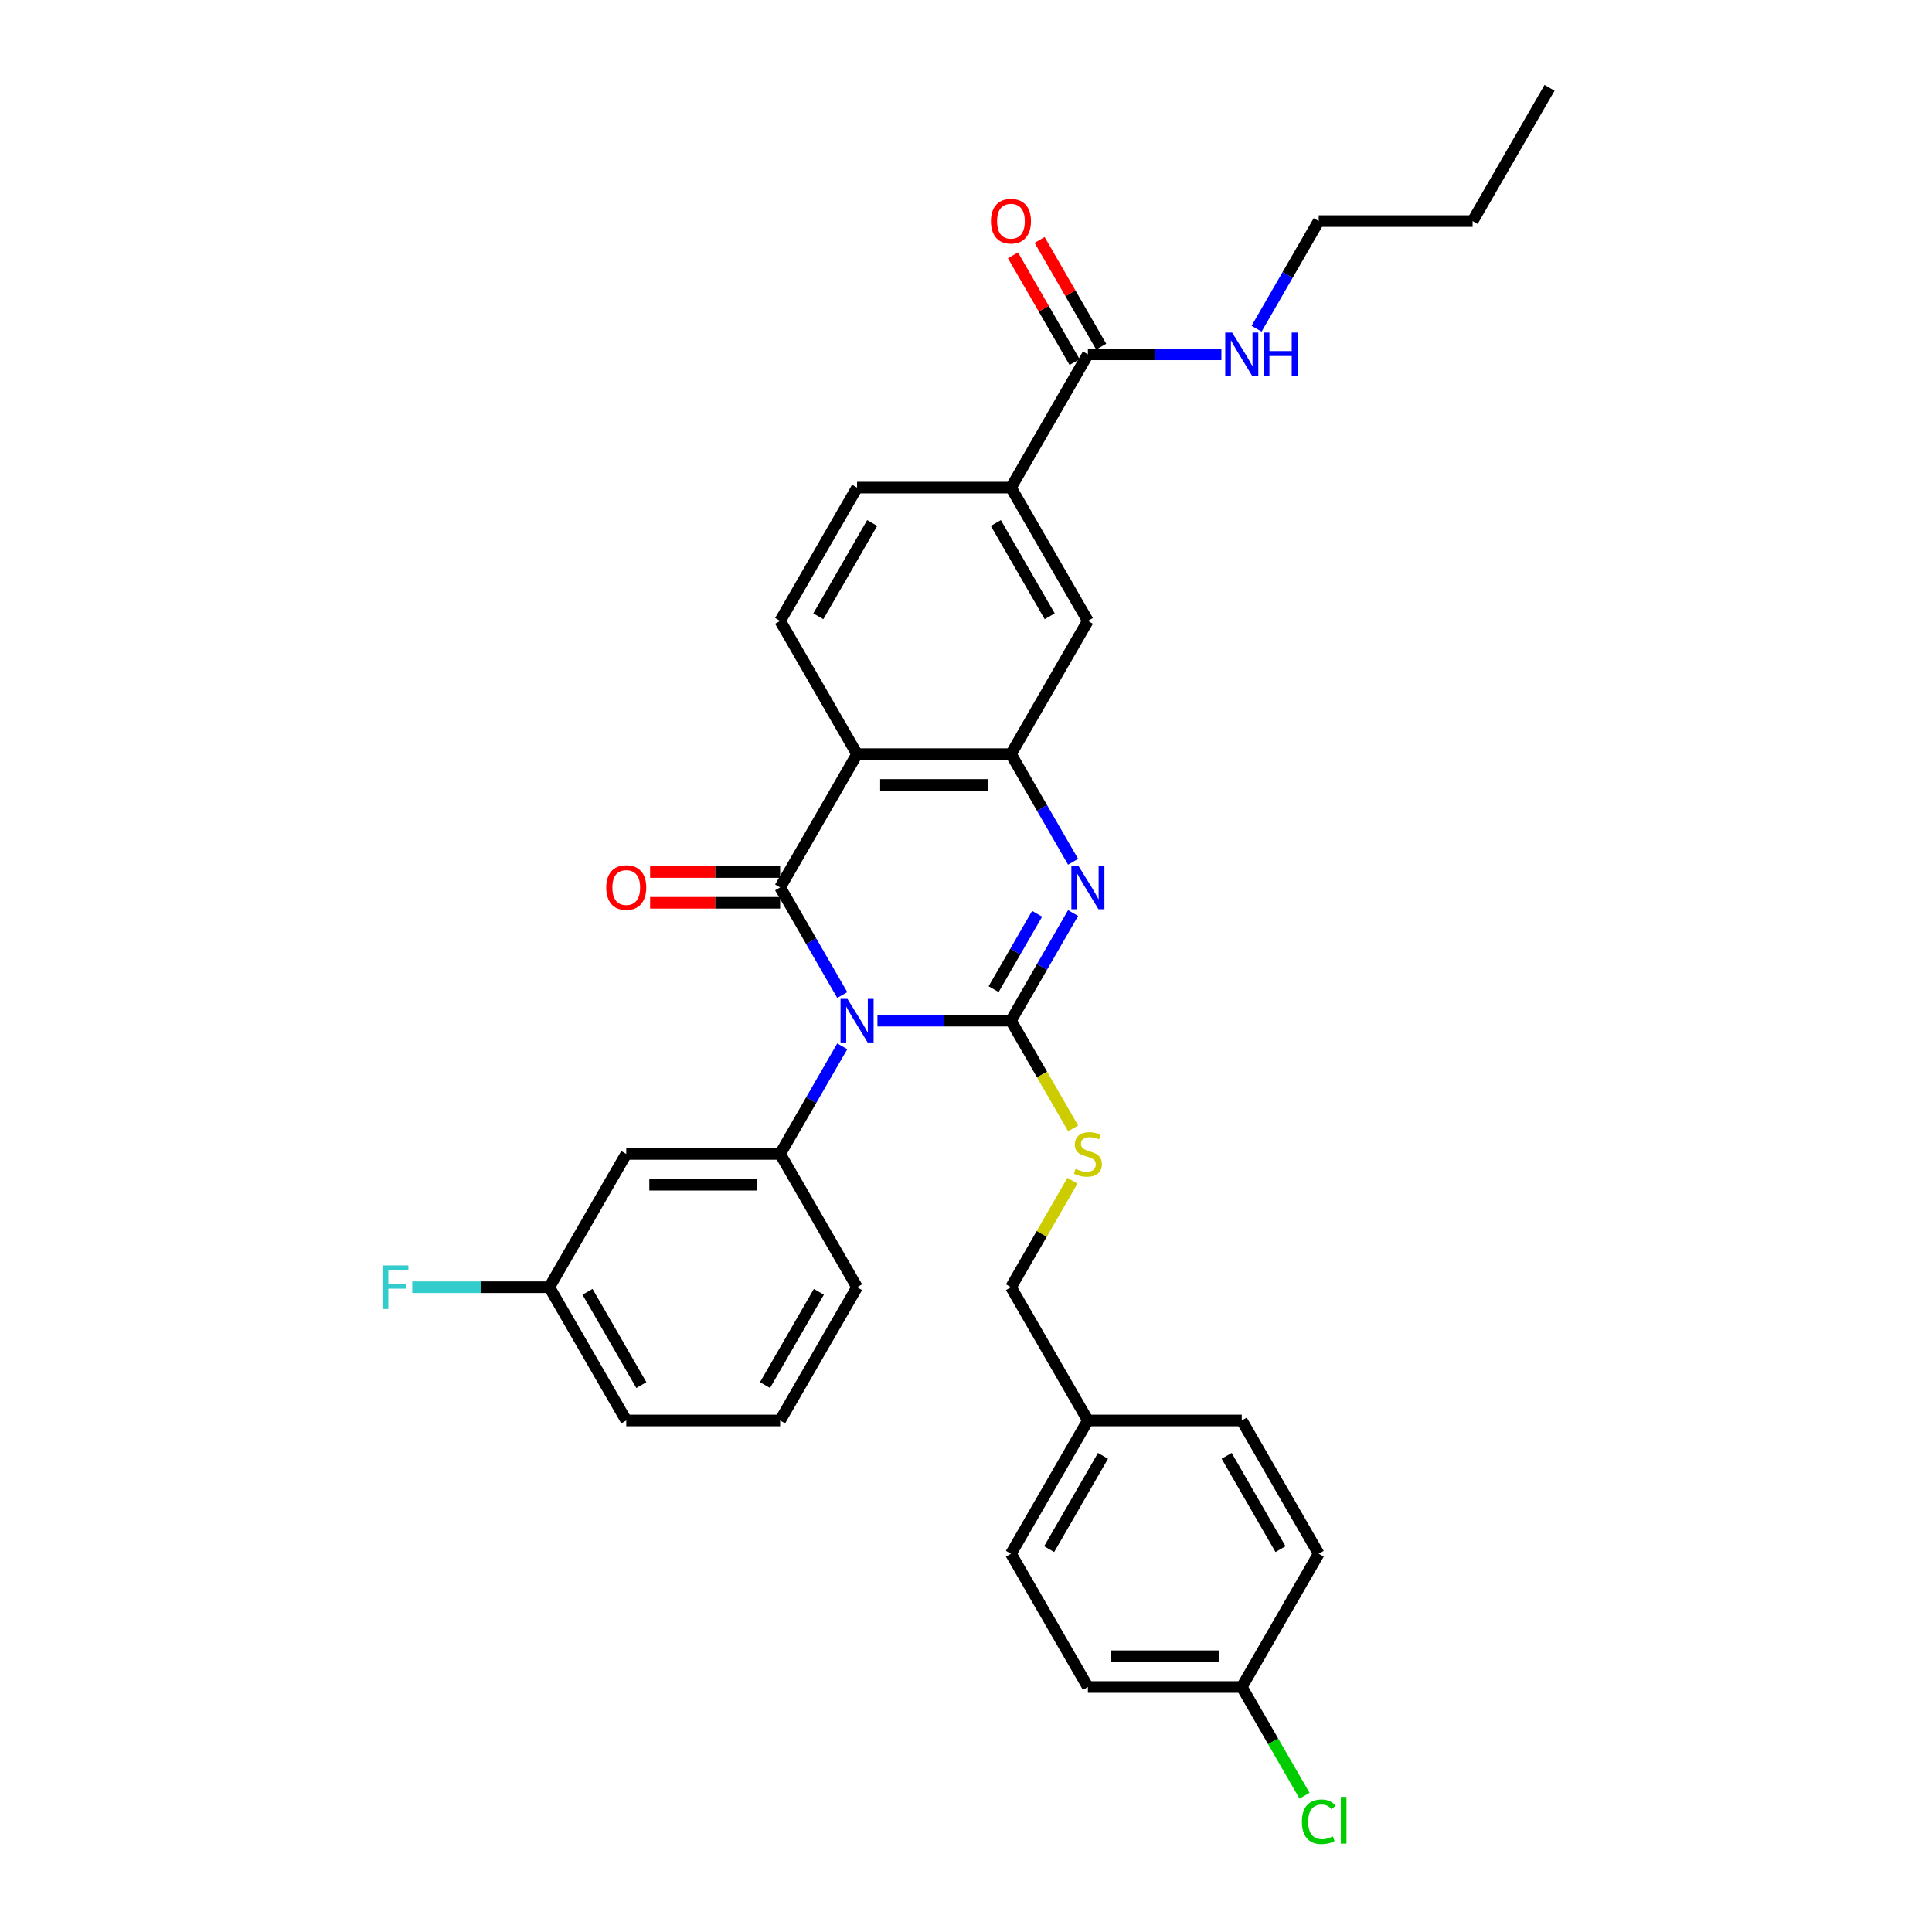 <?xml version='1.0' encoding='iso-8859-1'?>
<svg version='1.1' baseProfile='full'
              xmlns='http://www.w3.org/2000/svg'
                      xmlns:rdkit='http://www.rdkit.org/xml'
                      xmlns:xlink='http://www.w3.org/1999/xlink'
                  xml:space='preserve'
width='1000px' height='1000px' viewBox='0 0 1000 1000'>
<!-- END OF HEADER -->
<rect style='opacity:1.0;fill:#FFFFFF;stroke:none' width='1000' height='1000' x='0' y='0'> </rect>
<path class='bond-0' d='M 454.162,528.3 L 488.714,528.3' style='fill:none;fill-rule:evenodd;stroke:#0000FF;stroke-width:6px;stroke-linecap:butt;stroke-linejoin:miter;stroke-opacity:1' />
<path class='bond-0' d='M 488.714,528.3 L 523.265,528.3' style='fill:none;fill-rule:evenodd;stroke:#000000;stroke-width:6px;stroke-linecap:butt;stroke-linejoin:miter;stroke-opacity:1' />
<path class='bond-1' d='M 435.955,515.031 L 419.874,487.177' style='fill:none;fill-rule:evenodd;stroke:#0000FF;stroke-width:6px;stroke-linecap:butt;stroke-linejoin:miter;stroke-opacity:1' />
<path class='bond-1' d='M 419.874,487.177 L 403.792,459.322' style='fill:none;fill-rule:evenodd;stroke:#000000;stroke-width:6px;stroke-linecap:butt;stroke-linejoin:miter;stroke-opacity:1' />
<path class='bond-5' d='M 435.955,541.57 L 419.874,569.424' style='fill:none;fill-rule:evenodd;stroke:#0000FF;stroke-width:6px;stroke-linecap:butt;stroke-linejoin:miter;stroke-opacity:1' />
<path class='bond-5' d='M 419.874,569.424 L 403.792,597.278' style='fill:none;fill-rule:evenodd;stroke:#000000;stroke-width:6px;stroke-linecap:butt;stroke-linejoin:miter;stroke-opacity:1' />
<path class='bond-2' d='M 523.265,528.3 L 539.347,500.446' style='fill:none;fill-rule:evenodd;stroke:#000000;stroke-width:6px;stroke-linecap:butt;stroke-linejoin:miter;stroke-opacity:1' />
<path class='bond-2' d='M 539.347,500.446 L 555.429,472.592' style='fill:none;fill-rule:evenodd;stroke:#0000FF;stroke-width:6px;stroke-linecap:butt;stroke-linejoin:miter;stroke-opacity:1' />
<path class='bond-2' d='M 514.294,511.979 L 525.551,492.481' style='fill:none;fill-rule:evenodd;stroke:#000000;stroke-width:6px;stroke-linecap:butt;stroke-linejoin:miter;stroke-opacity:1' />
<path class='bond-2' d='M 525.551,492.481 L 536.809,472.983' style='fill:none;fill-rule:evenodd;stroke:#0000FF;stroke-width:6px;stroke-linecap:butt;stroke-linejoin:miter;stroke-opacity:1' />
<path class='bond-6' d='M 523.265,528.3 L 539.356,556.17' style='fill:none;fill-rule:evenodd;stroke:#000000;stroke-width:6px;stroke-linecap:butt;stroke-linejoin:miter;stroke-opacity:1' />
<path class='bond-6' d='M 539.356,556.17 L 555.447,584.041' style='fill:none;fill-rule:evenodd;stroke:#CCCC00;stroke-width:6px;stroke-linecap:butt;stroke-linejoin:miter;stroke-opacity:1' />
<path class='bond-3' d='M 403.792,459.322 L 443.617,390.344' style='fill:none;fill-rule:evenodd;stroke:#000000;stroke-width:6px;stroke-linecap:butt;stroke-linejoin:miter;stroke-opacity:1' />
<path class='bond-12' d='M 403.792,451.357 L 370.14,451.357' style='fill:none;fill-rule:evenodd;stroke:#000000;stroke-width:6px;stroke-linecap:butt;stroke-linejoin:miter;stroke-opacity:1' />
<path class='bond-12' d='M 370.14,451.357 L 336.489,451.357' style='fill:none;fill-rule:evenodd;stroke:#FF0000;stroke-width:6px;stroke-linecap:butt;stroke-linejoin:miter;stroke-opacity:1' />
<path class='bond-12' d='M 403.792,467.287 L 370.14,467.287' style='fill:none;fill-rule:evenodd;stroke:#000000;stroke-width:6px;stroke-linecap:butt;stroke-linejoin:miter;stroke-opacity:1' />
<path class='bond-12' d='M 370.14,467.287 L 336.489,467.287' style='fill:none;fill-rule:evenodd;stroke:#FF0000;stroke-width:6px;stroke-linecap:butt;stroke-linejoin:miter;stroke-opacity:1' />
<path class='bond-32' d='M 555.429,446.053 L 539.347,418.199' style='fill:none;fill-rule:evenodd;stroke:#0000FF;stroke-width:6px;stroke-linecap:butt;stroke-linejoin:miter;stroke-opacity:1' />
<path class='bond-32' d='M 539.347,418.199 L 523.265,390.344' style='fill:none;fill-rule:evenodd;stroke:#000000;stroke-width:6px;stroke-linecap:butt;stroke-linejoin:miter;stroke-opacity:1' />
<path class='bond-4' d='M 443.617,390.344 L 523.265,390.344' style='fill:none;fill-rule:evenodd;stroke:#000000;stroke-width:6px;stroke-linecap:butt;stroke-linejoin:miter;stroke-opacity:1' />
<path class='bond-4' d='M 455.564,406.274 L 511.318,406.274' style='fill:none;fill-rule:evenodd;stroke:#000000;stroke-width:6px;stroke-linecap:butt;stroke-linejoin:miter;stroke-opacity:1' />
<path class='bond-9' d='M 443.617,390.344 L 403.792,321.366' style='fill:none;fill-rule:evenodd;stroke:#000000;stroke-width:6px;stroke-linecap:butt;stroke-linejoin:miter;stroke-opacity:1' />
<path class='bond-8' d='M 523.265,390.344 L 563.09,321.366' style='fill:none;fill-rule:evenodd;stroke:#000000;stroke-width:6px;stroke-linecap:butt;stroke-linejoin:miter;stroke-opacity:1' />
<path class='bond-11' d='M 403.792,597.278 L 324.143,597.278' style='fill:none;fill-rule:evenodd;stroke:#000000;stroke-width:6px;stroke-linecap:butt;stroke-linejoin:miter;stroke-opacity:1' />
<path class='bond-11' d='M 391.845,613.208 L 336.091,613.208' style='fill:none;fill-rule:evenodd;stroke:#000000;stroke-width:6px;stroke-linecap:butt;stroke-linejoin:miter;stroke-opacity:1' />
<path class='bond-20' d='M 403.792,597.278 L 443.617,666.256' style='fill:none;fill-rule:evenodd;stroke:#000000;stroke-width:6px;stroke-linecap:butt;stroke-linejoin:miter;stroke-opacity:1' />
<path class='bond-17' d='M 555.098,611.121 L 539.182,638.689' style='fill:none;fill-rule:evenodd;stroke:#CCCC00;stroke-width:6px;stroke-linecap:butt;stroke-linejoin:miter;stroke-opacity:1' />
<path class='bond-17' d='M 539.182,638.689 L 523.265,666.256' style='fill:none;fill-rule:evenodd;stroke:#000000;stroke-width:6px;stroke-linecap:butt;stroke-linejoin:miter;stroke-opacity:1' />
<path class='bond-7' d='M 563.09,183.41 L 523.265,252.388' style='fill:none;fill-rule:evenodd;stroke:#000000;stroke-width:6px;stroke-linecap:butt;stroke-linejoin:miter;stroke-opacity:1' />
<path class='bond-14' d='M 569.988,179.428 L 554.044,151.813' style='fill:none;fill-rule:evenodd;stroke:#000000;stroke-width:6px;stroke-linecap:butt;stroke-linejoin:miter;stroke-opacity:1' />
<path class='bond-14' d='M 554.044,151.813 L 538.1,124.197' style='fill:none;fill-rule:evenodd;stroke:#FF0000;stroke-width:6px;stroke-linecap:butt;stroke-linejoin:miter;stroke-opacity:1' />
<path class='bond-14' d='M 556.192,187.393 L 540.248,159.778' style='fill:none;fill-rule:evenodd;stroke:#000000;stroke-width:6px;stroke-linecap:butt;stroke-linejoin:miter;stroke-opacity:1' />
<path class='bond-14' d='M 540.248,159.778 L 524.305,132.162' style='fill:none;fill-rule:evenodd;stroke:#FF0000;stroke-width:6px;stroke-linecap:butt;stroke-linejoin:miter;stroke-opacity:1' />
<path class='bond-15' d='M 563.09,183.41 L 597.642,183.41' style='fill:none;fill-rule:evenodd;stroke:#000000;stroke-width:6px;stroke-linecap:butt;stroke-linejoin:miter;stroke-opacity:1' />
<path class='bond-15' d='M 597.642,183.41 L 632.193,183.41' style='fill:none;fill-rule:evenodd;stroke:#0000FF;stroke-width:6px;stroke-linecap:butt;stroke-linejoin:miter;stroke-opacity:1' />
<path class='bond-34' d='M 563.09,321.366 L 523.265,252.388' style='fill:none;fill-rule:evenodd;stroke:#000000;stroke-width:6px;stroke-linecap:butt;stroke-linejoin:miter;stroke-opacity:1' />
<path class='bond-34' d='M 543.321,318.985 L 515.444,270.7' style='fill:none;fill-rule:evenodd;stroke:#000000;stroke-width:6px;stroke-linecap:butt;stroke-linejoin:miter;stroke-opacity:1' />
<path class='bond-13' d='M 403.792,321.366 L 443.617,252.388' style='fill:none;fill-rule:evenodd;stroke:#000000;stroke-width:6px;stroke-linecap:butt;stroke-linejoin:miter;stroke-opacity:1' />
<path class='bond-13' d='M 423.561,318.985 L 451.438,270.7' style='fill:none;fill-rule:evenodd;stroke:#000000;stroke-width:6px;stroke-linecap:butt;stroke-linejoin:miter;stroke-opacity:1' />
<path class='bond-10' d='M 523.265,252.388 L 443.617,252.388' style='fill:none;fill-rule:evenodd;stroke:#000000;stroke-width:6px;stroke-linecap:butt;stroke-linejoin:miter;stroke-opacity:1' />
<path class='bond-16' d='M 324.143,597.278 L 284.319,666.256' style='fill:none;fill-rule:evenodd;stroke:#000000;stroke-width:6px;stroke-linecap:butt;stroke-linejoin:miter;stroke-opacity:1' />
<path class='bond-29' d='M 650.4,170.141 L 666.482,142.287' style='fill:none;fill-rule:evenodd;stroke:#0000FF;stroke-width:6px;stroke-linecap:butt;stroke-linejoin:miter;stroke-opacity:1' />
<path class='bond-29' d='M 666.482,142.287 L 682.563,114.433' style='fill:none;fill-rule:evenodd;stroke:#000000;stroke-width:6px;stroke-linecap:butt;stroke-linejoin:miter;stroke-opacity:1' />
<path class='bond-21' d='M 284.319,666.256 L 248.843,666.256' style='fill:none;fill-rule:evenodd;stroke:#000000;stroke-width:6px;stroke-linecap:butt;stroke-linejoin:miter;stroke-opacity:1' />
<path class='bond-21' d='M 248.843,666.256 L 213.368,666.256' style='fill:none;fill-rule:evenodd;stroke:#33CCCC;stroke-width:6px;stroke-linecap:butt;stroke-linejoin:miter;stroke-opacity:1' />
<path class='bond-33' d='M 284.319,666.256 L 324.143,735.234' style='fill:none;fill-rule:evenodd;stroke:#000000;stroke-width:6px;stroke-linecap:butt;stroke-linejoin:miter;stroke-opacity:1' />
<path class='bond-33' d='M 304.088,668.638 L 331.965,716.923' style='fill:none;fill-rule:evenodd;stroke:#000000;stroke-width:6px;stroke-linecap:butt;stroke-linejoin:miter;stroke-opacity:1' />
<path class='bond-19' d='M 523.265,666.256 L 563.09,735.234' style='fill:none;fill-rule:evenodd;stroke:#000000;stroke-width:6px;stroke-linecap:butt;stroke-linejoin:miter;stroke-opacity:1' />
<path class='bond-18' d='M 642.739,873.19 L 563.09,873.19' style='fill:none;fill-rule:evenodd;stroke:#000000;stroke-width:6px;stroke-linecap:butt;stroke-linejoin:miter;stroke-opacity:1' />
<path class='bond-18' d='M 630.791,857.26 L 575.037,857.26' style='fill:none;fill-rule:evenodd;stroke:#000000;stroke-width:6px;stroke-linecap:butt;stroke-linejoin:miter;stroke-opacity:1' />
<path class='bond-22' d='M 642.739,873.19 L 658.981,901.323' style='fill:none;fill-rule:evenodd;stroke:#000000;stroke-width:6px;stroke-linecap:butt;stroke-linejoin:miter;stroke-opacity:1' />
<path class='bond-22' d='M 658.981,901.323 L 675.224,929.456' style='fill:none;fill-rule:evenodd;stroke:#00CC00;stroke-width:6px;stroke-linecap:butt;stroke-linejoin:miter;stroke-opacity:1' />
<path class='bond-35' d='M 642.739,873.19 L 682.563,804.212' style='fill:none;fill-rule:evenodd;stroke:#000000;stroke-width:6px;stroke-linecap:butt;stroke-linejoin:miter;stroke-opacity:1' />
<path class='bond-25' d='M 563.09,735.234 L 642.739,735.234' style='fill:none;fill-rule:evenodd;stroke:#000000;stroke-width:6px;stroke-linecap:butt;stroke-linejoin:miter;stroke-opacity:1' />
<path class='bond-26' d='M 563.09,735.234 L 523.265,804.212' style='fill:none;fill-rule:evenodd;stroke:#000000;stroke-width:6px;stroke-linecap:butt;stroke-linejoin:miter;stroke-opacity:1' />
<path class='bond-26' d='M 570.912,753.546 L 543.035,801.83' style='fill:none;fill-rule:evenodd;stroke:#000000;stroke-width:6px;stroke-linecap:butt;stroke-linejoin:miter;stroke-opacity:1' />
<path class='bond-27' d='M 443.617,666.256 L 403.792,735.234' style='fill:none;fill-rule:evenodd;stroke:#000000;stroke-width:6px;stroke-linecap:butt;stroke-linejoin:miter;stroke-opacity:1' />
<path class='bond-27' d='M 423.847,668.638 L 395.97,716.923' style='fill:none;fill-rule:evenodd;stroke:#000000;stroke-width:6px;stroke-linecap:butt;stroke-linejoin:miter;stroke-opacity:1' />
<path class='bond-23' d='M 682.563,804.212 L 642.739,735.234' style='fill:none;fill-rule:evenodd;stroke:#000000;stroke-width:6px;stroke-linecap:butt;stroke-linejoin:miter;stroke-opacity:1' />
<path class='bond-23' d='M 662.794,801.83 L 634.917,753.546' style='fill:none;fill-rule:evenodd;stroke:#000000;stroke-width:6px;stroke-linecap:butt;stroke-linejoin:miter;stroke-opacity:1' />
<path class='bond-24' d='M 563.09,873.19 L 523.265,804.212' style='fill:none;fill-rule:evenodd;stroke:#000000;stroke-width:6px;stroke-linecap:butt;stroke-linejoin:miter;stroke-opacity:1' />
<path class='bond-28' d='M 403.792,735.234 L 324.143,735.234' style='fill:none;fill-rule:evenodd;stroke:#000000;stroke-width:6px;stroke-linecap:butt;stroke-linejoin:miter;stroke-opacity:1' />
<path class='bond-30' d='M 682.563,114.433 L 762.212,114.433' style='fill:none;fill-rule:evenodd;stroke:#000000;stroke-width:6px;stroke-linecap:butt;stroke-linejoin:miter;stroke-opacity:1' />
<path class='bond-31' d='M 762.212,114.433 L 802.037,45.455' style='fill:none;fill-rule:evenodd;stroke:#000000;stroke-width:6px;stroke-linecap:butt;stroke-linejoin:miter;stroke-opacity:1' />
<path  class='atom-0' d='M 438.631 517.022
L 446.022 528.969
Q 446.755 530.148, 447.934 532.283
Q 449.112 534.417, 449.176 534.545
L 449.176 517.022
L 452.171 517.022
L 452.171 539.579
L 449.08 539.579
L 441.147 526.516
Q 440.224 524.987, 439.236 523.235
Q 438.28 521.482, 437.993 520.941
L 437.993 539.579
L 435.062 539.579
L 435.062 517.022
L 438.631 517.022
' fill='#0000FF'/>
<path  class='atom-3' d='M 558.104 448.044
L 565.495 459.991
Q 566.228 461.17, 567.407 463.305
Q 568.586 465.439, 568.649 465.567
L 568.649 448.044
L 571.644 448.044
L 571.644 470.601
L 568.554 470.601
L 560.621 457.538
Q 559.697 456.009, 558.709 454.257
Q 557.753 452.504, 557.467 451.963
L 557.467 470.601
L 554.536 470.601
L 554.536 448.044
L 558.104 448.044
' fill='#0000FF'/>
<path  class='atom-7' d='M 556.718 605.02
Q 556.973 605.116, 558.024 605.562
Q 559.076 606.008, 560.223 606.294
Q 561.401 606.549, 562.548 606.549
Q 564.683 606.549, 565.925 605.53
Q 567.168 604.478, 567.168 602.662
Q 567.168 601.42, 566.531 600.655
Q 565.925 599.891, 564.97 599.477
Q 564.014 599.062, 562.421 598.584
Q 560.414 597.979, 559.203 597.406
Q 558.024 596.832, 557.164 595.622
Q 556.336 594.411, 556.336 592.372
Q 556.336 589.536, 558.247 587.784
Q 560.191 586.032, 564.014 586.032
Q 566.626 586.032, 569.589 587.274
L 568.856 589.728
Q 566.148 588.612, 564.109 588.612
Q 561.911 588.612, 560.7 589.536
Q 559.49 590.428, 559.522 591.99
Q 559.522 593.2, 560.127 593.933
Q 560.764 594.666, 561.656 595.08
Q 562.58 595.494, 564.109 595.972
Q 566.148 596.609, 567.359 597.246
Q 568.57 597.884, 569.43 599.19
Q 570.322 600.464, 570.322 602.662
Q 570.322 605.785, 568.219 607.473
Q 566.148 609.13, 562.676 609.13
Q 560.669 609.13, 559.139 608.684
Q 557.642 608.27, 555.858 607.537
L 556.718 605.02
' fill='#CCCC00'/>
<path  class='atom-13' d='M 313.789 459.386
Q 313.789 453.97, 316.465 450.943
Q 319.141 447.917, 324.143 447.917
Q 329.145 447.917, 331.821 450.943
Q 334.498 453.97, 334.498 459.386
Q 334.498 464.866, 331.79 467.988
Q 329.081 471.078, 324.143 471.078
Q 319.173 471.078, 316.465 467.988
Q 313.789 464.898, 313.789 459.386
M 324.143 468.53
Q 327.584 468.53, 329.432 466.236
Q 331.312 463.91, 331.312 459.386
Q 331.312 454.958, 329.432 452.727
Q 327.584 450.465, 324.143 450.465
Q 320.702 450.465, 318.823 452.696
Q 316.975 454.926, 316.975 459.386
Q 316.975 463.942, 318.823 466.236
Q 320.702 468.53, 324.143 468.53
' fill='#FF0000'/>
<path  class='atom-15' d='M 512.911 114.496
Q 512.911 109.08, 515.587 106.053
Q 518.263 103.027, 523.265 103.027
Q 528.267 103.027, 530.944 106.053
Q 533.62 109.08, 533.62 114.496
Q 533.62 119.976, 530.912 123.098
Q 528.204 126.189, 523.265 126.189
Q 518.295 126.189, 515.587 123.098
Q 512.911 120.008, 512.911 114.496
M 523.265 123.64
Q 526.706 123.64, 528.554 121.346
Q 530.434 119.02, 530.434 114.496
Q 530.434 110.068, 528.554 107.838
Q 526.706 105.576, 523.265 105.576
Q 519.825 105.576, 517.945 107.806
Q 516.097 110.036, 516.097 114.496
Q 516.097 119.052, 517.945 121.346
Q 519.825 123.64, 523.265 123.64
' fill='#FF0000'/>
<path  class='atom-16' d='M 637.753 172.132
L 645.144 184.08
Q 645.877 185.258, 647.056 187.393
Q 648.235 189.527, 648.298 189.655
L 648.298 172.132
L 651.293 172.132
L 651.293 194.689
L 648.203 194.689
L 640.27 181.626
Q 639.346 180.097, 638.358 178.345
Q 637.402 176.593, 637.116 176.051
L 637.116 194.689
L 634.184 194.689
L 634.184 172.132
L 637.753 172.132
' fill='#0000FF'/>
<path  class='atom-16' d='M 654.001 172.132
L 657.06 172.132
L 657.06 181.722
L 668.593 181.722
L 668.593 172.132
L 671.651 172.132
L 671.651 194.689
L 668.593 194.689
L 668.593 184.271
L 657.06 184.271
L 657.06 194.689
L 654.001 194.689
L 654.001 172.132
' fill='#0000FF'/>
<path  class='atom-22' d='M 197.963 654.978
L 211.376 654.978
L 211.376 657.559
L 200.99 657.559
L 200.99 664.408
L 210.229 664.408
L 210.229 667.021
L 200.99 667.021
L 200.99 677.534
L 197.963 677.534
L 197.963 654.978
' fill='#33CCCC'/>
<path  class='atom-23' d='M 673.866 942.949
Q 673.866 937.341, 676.478 934.41
Q 679.122 931.447, 684.124 931.447
Q 688.776 931.447, 691.261 934.729
L 689.158 936.449
Q 687.342 934.06, 684.124 934.06
Q 680.715 934.06, 678.899 936.354
Q 677.115 938.616, 677.115 942.949
Q 677.115 947.409, 678.963 949.703
Q 680.843 951.997, 684.475 951.997
Q 686.96 951.997, 689.859 950.499
L 690.751 952.889
Q 689.572 953.653, 687.788 954.099
Q 686.004 954.545, 684.029 954.545
Q 679.122 954.545, 676.478 951.551
Q 673.866 948.556, 673.866 942.949
' fill='#00CC00'/>
<path  class='atom-23' d='M 694.001 930.077
L 696.932 930.077
L 696.932 954.259
L 694.001 954.259
L 694.001 930.077
' fill='#00CC00'/>
</svg>
